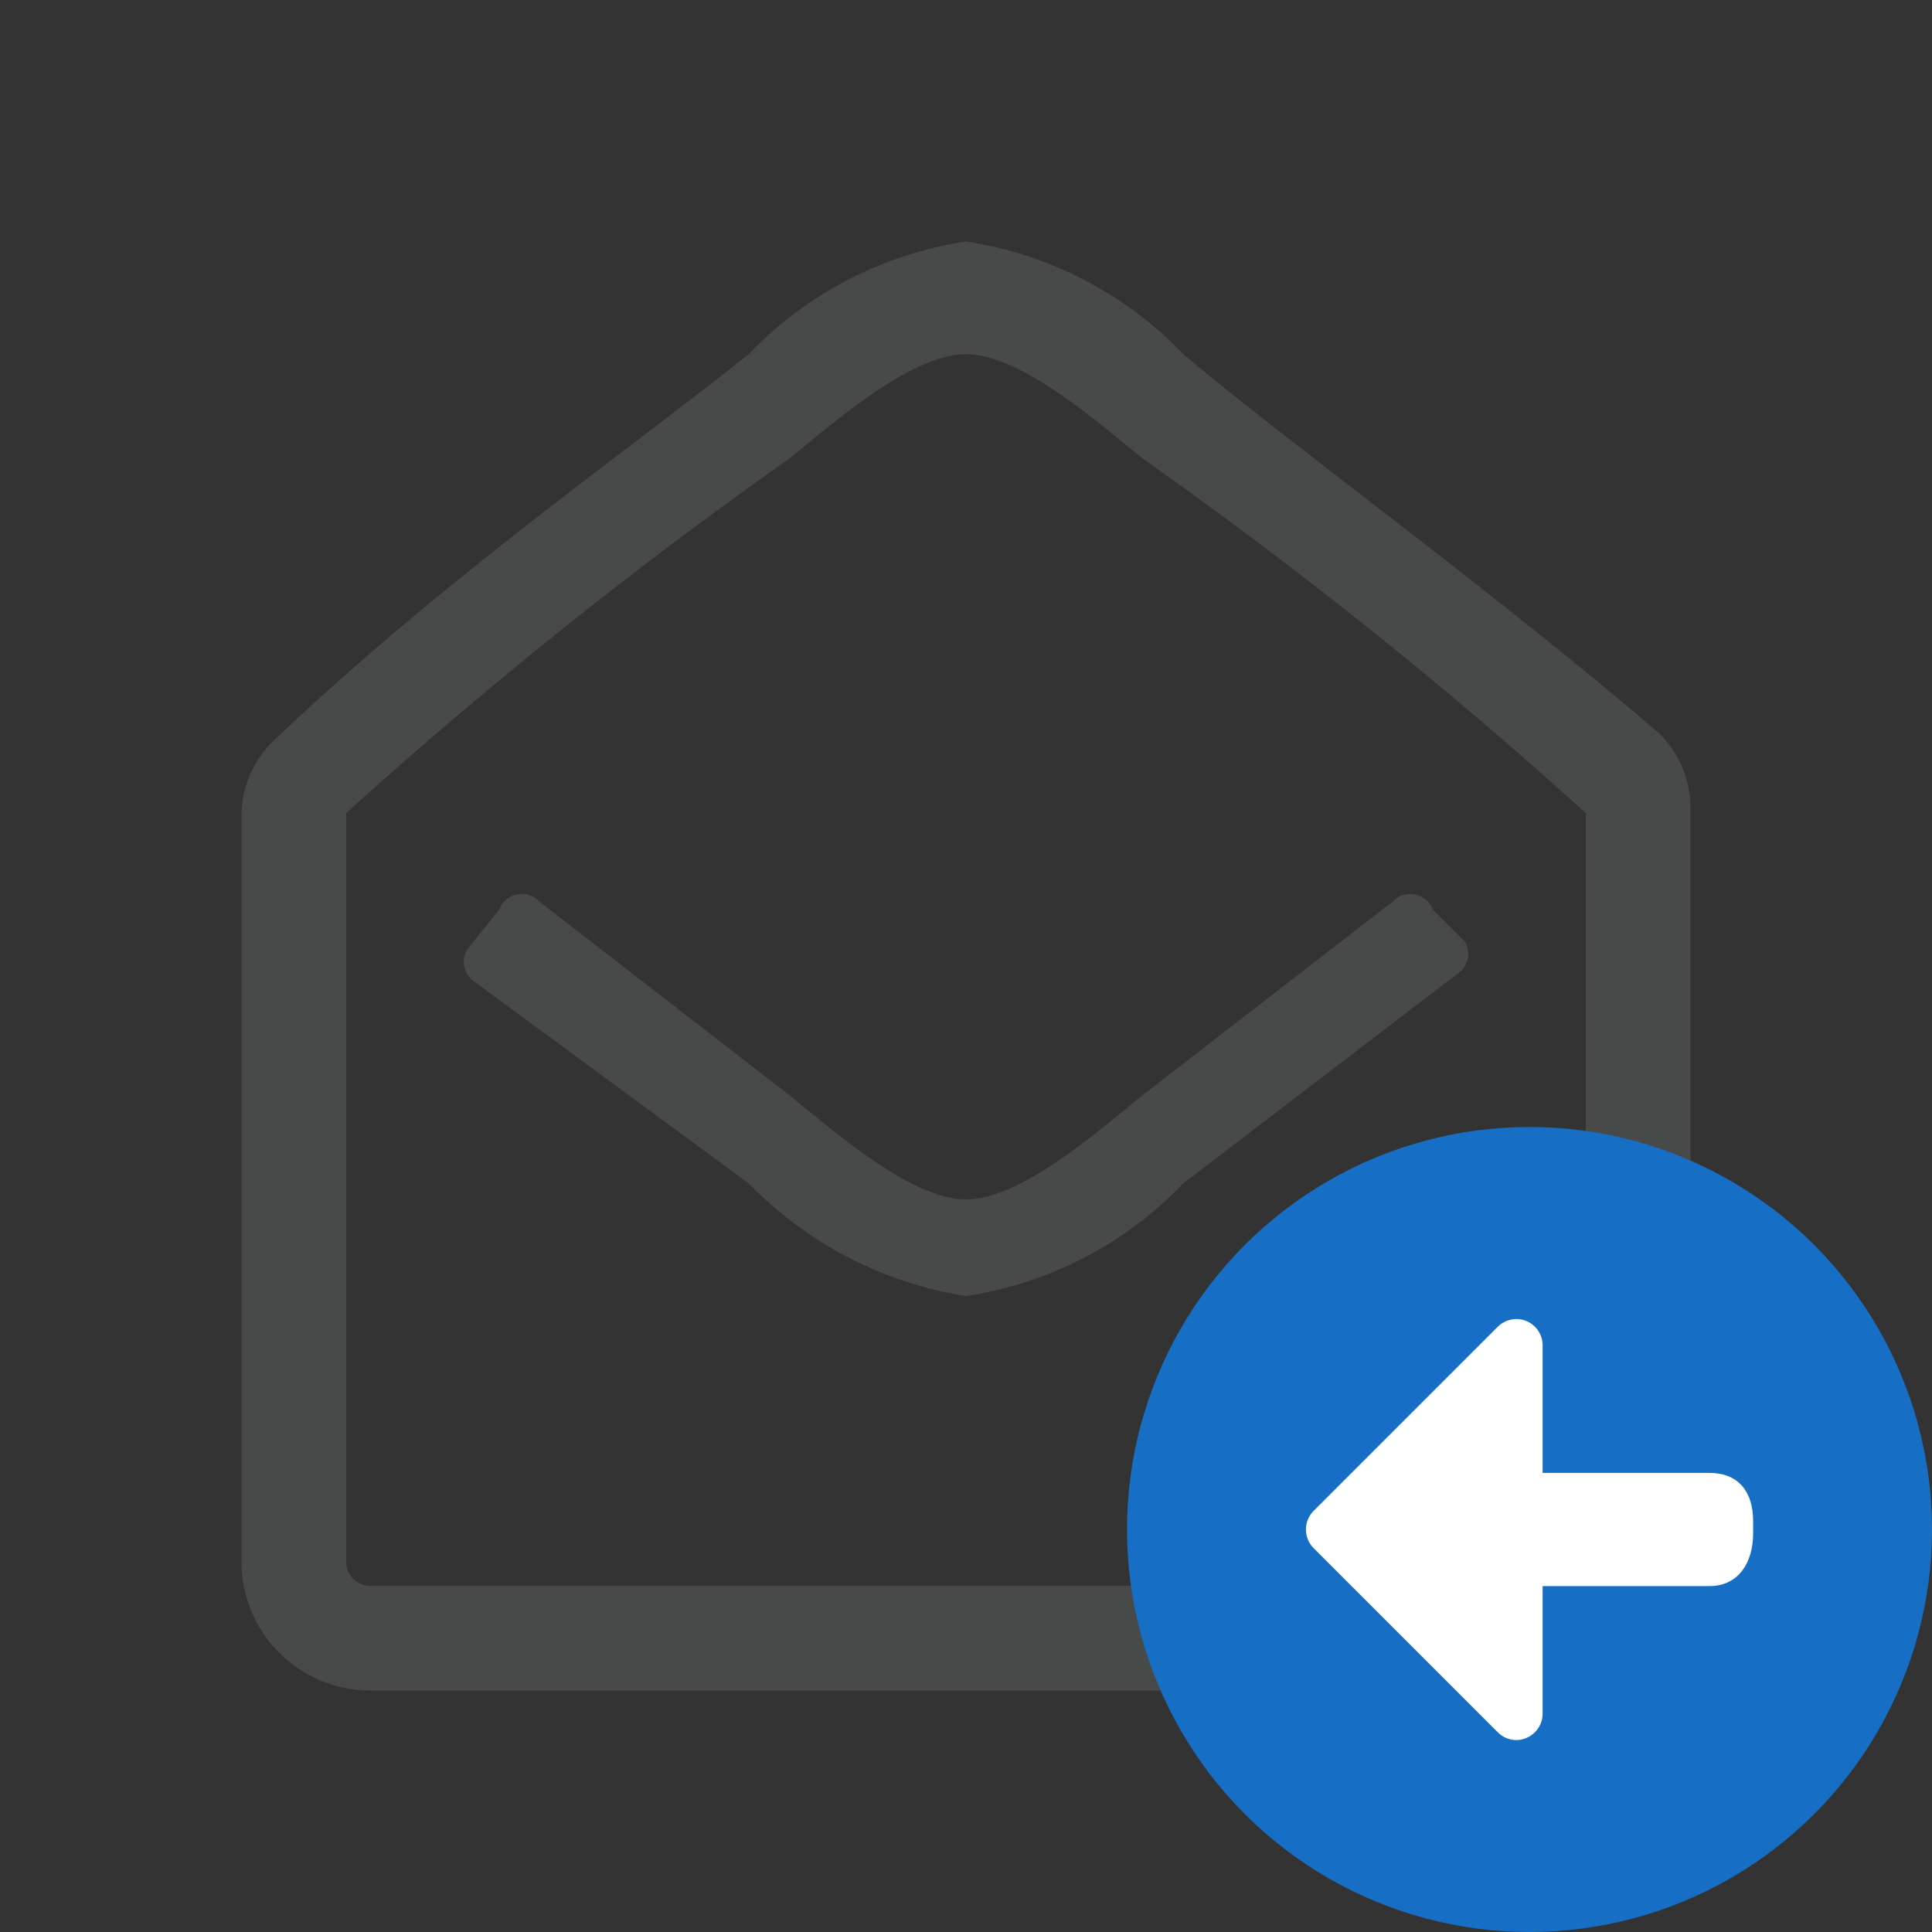 <?xml version="1.0" encoding="UTF-8"?><svg id="a" xmlns="http://www.w3.org/2000/svg" width="24" height="24" viewBox="0 0 24 24"><rect x="0" y="0" width="24" height="24" fill="#333333" stroke="none"/><path d="M21,19.4c0,.884-.716,1.6-1.6,1.6H4.6c-.884,0-1.6-.716-1.6-1.6h0V10.1c.01-.341,.154-.664,.4-.9,2.1-2,4.4-3.6,5.9-4.8,.72-.753,1.67-1.245,2.7-1.4h0c1.03,.155,1.98,.647,2.7,1.4,1.3,1.1,3.8,2.9,5.9,4.7,.246,.236,.39,.559,.4,.9v9.4Zm-1.3-9.3c-1.743-1.577-3.579-3.046-5.5-4.4-.5-.4-1.5-1.3-2.2-1.3h0c-.7,0-1.7,.9-2.2,1.3-1.921,1.354-3.757,2.823-5.5,4.4v9.3c0,.166,.134,.3,.3,.3h14.8c.166,0,.3-.134,.3-.3V10.1Zm-1.5,1.6c.078,.139,.034,.314-.1,.4l-3.4,2.6c-.72,.753-1.67,1.245-2.7,1.4h0c-1.028-.162-1.976-.653-2.7-1.4l-3.4-2.5c-.134-.086-.178-.261-.1-.4l.4-.5c.058-.155,.231-.234,.386-.176,.043,.016,.082,.042,.114,.076l3.1,2.4c.5,.4,1.5,1.3,2.2,1.3h0c.7,0,1.7-.9,2.2-1.3l3.1-2.4c.113-.121,.303-.127,.424-.014,.034,.032,.06,.071,.076,.114,0,0,.4,.4,.4,.4Z" style="fill:#484949;"/><circle cx="19" cy="19" r="5" style="fill:#176fc5;"/><path d="M21.235,18.297h-2.072v-1.585c0-.133-.082-.253-.202-.302s-.262-.022-.355,.071l-2.288,2.288c-.127,.127-.127,.335,0,.462l2.288,2.288c.092,.094,.233,.123,.355,.071s.202-.17,.202-.302v-1.585h2.072c.362,0,.543-.292,.543-.654v-.154c0-.362-.181-.598-.543-.598Z" style="fill:#fff;"/></svg>